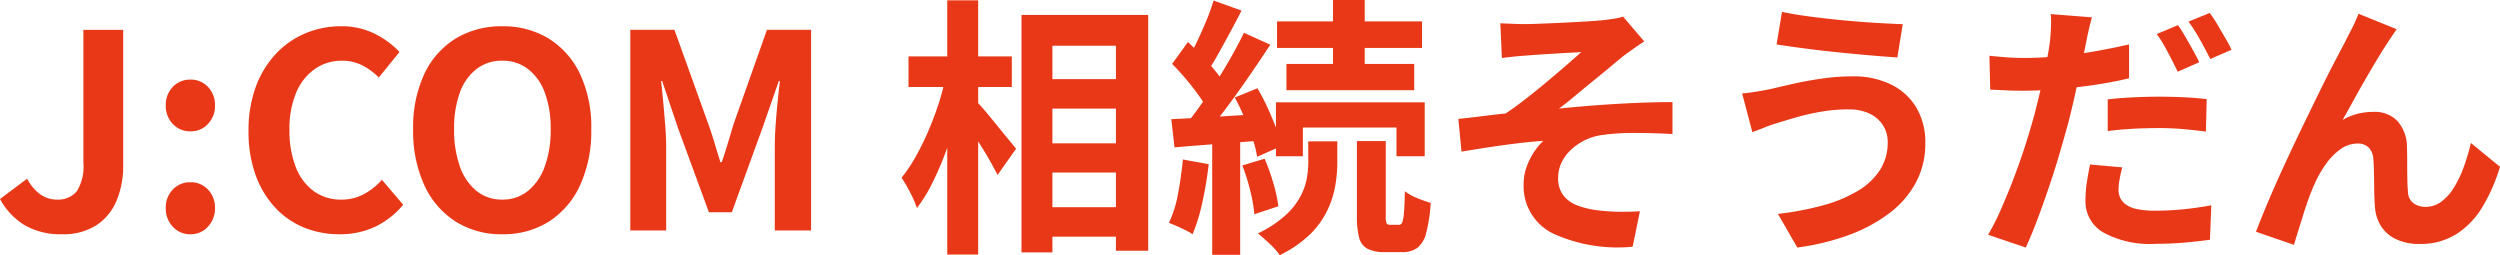 <svg xmlns="http://www.w3.org/2000/svg" width="196" height="20" viewBox="0 0 196 20"><defs><style>.a{fill:#e93817;}</style></defs><path class="a" d="M-92.915.494A5.6,5.6,0,0,1-95.783-.2a5.4,5.4,0,0,1-1.961-2.07l2.13-1.592A3.414,3.414,0,0,0-94.56-2.616a2.243,2.243,0,0,0,1.265.393,1.909,1.909,0,0,0,1.561-.637,3.654,3.654,0,0,0,.527-2.272v-10.4h3.121V-4.877a7,7,0,0,1-.506,2.707A4.265,4.265,0,0,1-90.162-.228,4.811,4.811,0,0,1-92.915.494Zm10.1-8.068A1.827,1.827,0,0,1-84.2-8.158a2.015,2.015,0,0,1-.548-1.433,2.033,2.033,0,0,1,.548-1.465,1.843,1.843,0,0,1,1.392-.573,1.819,1.819,0,0,1,1.371.573,2.033,2.033,0,0,1,.548,1.465,2.015,2.015,0,0,1-.548,1.433A1.8,1.8,0,0,1-82.812-7.574Zm0,8.068A1.811,1.811,0,0,1-84.2-.1a2.052,2.052,0,0,1-.548-1.444A2.033,2.033,0,0,1-84.2-3.009a1.843,1.843,0,0,1,1.392-.573,1.819,1.819,0,0,1,1.371.573,2.033,2.033,0,0,1,.548,1.465A2.052,2.052,0,0,1-81.441-.1,1.788,1.788,0,0,1-82.812.494Zm11.684,0a7.3,7.3,0,0,1-2.763-.52,6.368,6.368,0,0,1-2.267-1.561A7.421,7.421,0,0,1-77.7-4.134a9.919,9.919,0,0,1-.559-3.461,9.841,9.841,0,0,1,.569-3.471,7.589,7.589,0,0,1,1.571-2.58A6.741,6.741,0,0,1-73.8-15.26,7.161,7.161,0,0,1-71-15.812a5.726,5.726,0,0,1,2.668.605,6.759,6.759,0,0,1,1.909,1.412l-1.624,2a5.084,5.084,0,0,0-1.3-.955,3.45,3.45,0,0,0-1.592-.361,3.645,3.645,0,0,0-2.12.648,4.248,4.248,0,0,0-1.466,1.858A7.256,7.256,0,0,0-75.05-7.7a7.813,7.813,0,0,0,.5,2.941,4.17,4.17,0,0,0,1.413,1.879A3.577,3.577,0,0,0-71-2.223a3.678,3.678,0,0,0,1.8-.435,5.34,5.34,0,0,0,1.4-1.115l1.666,1.953A6.524,6.524,0,0,1-68.343-.09,6.475,6.475,0,0,1-71.127.494Zm12.76,0a6.693,6.693,0,0,1-3.638-.987,6.638,6.638,0,0,1-2.457-2.834,10.13,10.13,0,0,1-.886-4.416,9.8,9.8,0,0,1,.886-4.352,6.473,6.473,0,0,1,2.457-2.76,6.863,6.863,0,0,1,3.638-.955,6.791,6.791,0,0,1,3.649.966,6.58,6.58,0,0,1,2.447,2.76,9.728,9.728,0,0,1,.886,4.342,10.13,10.13,0,0,1-.886,4.416A6.663,6.663,0,0,1-54.719-.493,6.679,6.679,0,0,1-58.367.494Zm0-2.718A3.139,3.139,0,0,0-56.353-2.9a4.31,4.31,0,0,0,1.318-1.921,8.333,8.333,0,0,0,.464-2.919,7.979,7.979,0,0,0-.464-2.877,4.1,4.1,0,0,0-1.318-1.847,3.239,3.239,0,0,0-2.014-.648,3.239,3.239,0,0,0-2.014.648,4.036,4.036,0,0,0-1.308,1.847,8.147,8.147,0,0,0-.453,2.877,8.509,8.509,0,0,0,.453,2.919A4.239,4.239,0,0,0-60.382-2.9,3.139,3.139,0,0,0-58.367-2.223ZM-48.328.2V-15.536h3.459l2.657,7.389q.253.7.485,1.476t.464,1.518h.105q.253-.743.485-1.518t.443-1.476l2.615-7.389h3.459V.2H-37V-6.364q0-.764.063-1.677t.158-1.837q.095-.924.179-1.645h-.084l-1.287,3.694-2.4,6.6h-1.793l-2.425-6.6-1.244-3.694h-.084q.084.722.169,1.645t.158,1.837q.074.913.074,1.677V.2Zm31.869-11.868h7.551v2.314h-7.551Zm0,5.032h7.551v2.293h-7.551Zm0,5.011h7.551V.685h-7.551Zm-1.2-15.074h9.934V1.789h-2.531V-14.283h-4.978v16.2h-2.425Zm-8.858,3.248h8.1v2.4h-8.1Zm3.037-4.395h2.425V2.087h-2.425Zm-.127,6.03,1.5.531q-.253,1.3-.633,2.665t-.865,2.675a24.431,24.431,0,0,1-1.055,2.442,11.492,11.492,0,0,1-1.2,1.943,7.916,7.916,0,0,0-.527-1.221,11.758,11.758,0,0,0-.675-1.157,11.733,11.733,0,0,0,1.1-1.635,20.8,20.8,0,0,0,.981-1.985q.453-1.051.812-2.144A19.43,19.43,0,0,0-23.609-11.82Zm2.383,1.868a8.96,8.96,0,0,1,.675.732q.443.52.939,1.136t.928,1.136q.432.52.6.732l-1.455,2.059q-.232-.467-.591-1.1t-.78-1.3q-.422-.658-.812-1.253t-.664-1ZM6.762-17.871H9.251v6.008H6.762ZM2.375-16.194H13.743v2.081H2.375Zm.738,3.333H13.132V-10.8H3.113ZM2.291-9.846H13.954V-5.62H11.74V-7.871H4.4V-5.62H2.291ZM8.639-6.809H10.9V-.928a1.5,1.5,0,0,0,.063.563q.063.117.274.117h.717a.259.259,0,0,0,.232-.18,2.686,2.686,0,0,0,.137-.743q.053-.563.074-1.709a3.857,3.857,0,0,0,.949.531,9.177,9.177,0,0,0,1.076.382A12.058,12.058,0,0,1,14.07.388a2.124,2.124,0,0,1-.7,1.178,1.983,1.983,0,0,1-1.192.329h-1.35A2.9,2.9,0,0,1,9.462,1.63,1.356,1.356,0,0,1,8.808.749,6.607,6.607,0,0,1,8.639-.928Zm-3.817.021H7.1v1.72a10.655,10.655,0,0,1-.158,1.752A7.51,7.51,0,0,1,6.33-1.4,6.678,6.678,0,0,1,4.98.484,8.96,8.96,0,0,1,2.586,2.129a5.539,5.539,0,0,0-.78-.881Q1.3.77.878.43A9.236,9.236,0,0,0,2.966-.928a5.574,5.574,0,0,0,1.2-1.465A4.883,4.883,0,0,0,4.7-3.837a7.425,7.425,0,0,0,.127-1.316ZM-2.6-17.829l2.193.786q-.422.828-.886,1.688T-2.2-13.7q-.443.8-.844,1.391l-1.687-.7q.38-.658.78-1.486t.77-1.72A16.032,16.032,0,0,0-2.6-17.829ZM-.219-15.3l2.067.934q-.78,1.189-1.687,2.505T-1.653-9.336q-.907,1.21-1.729,2.123L-4.838-8.02q.591-.722,1.234-1.624t1.265-1.89q.622-.987,1.171-1.964T-.219-15.3ZM-5.85-12.86l1.244-1.72q.527.51,1.1,1.1t1.055,1.189a5.209,5.209,0,0,1,.717,1.1l-1.35,1.932A7.12,7.12,0,0,0-3.773-10.4q-.453-.637-1-1.285T-5.85-12.86Zm4.914,2.633L.836-10.95a15.435,15.435,0,0,1,.8,1.529q.38.828.675,1.6a9.133,9.133,0,0,1,.422,1.391L.814-5.578A7.8,7.8,0,0,0,.456-7Q.182-7.807-.177-8.646T-.936-10.228Zm-4.978,1.7q1.413-.064,3.332-.18t3.9-.244l.042,2.081q-1.856.149-3.7.287t-3.322.265ZM-.346-4.9,1.4-5.429A15.74,15.74,0,0,1,2.09-3.5a11.34,11.34,0,0,1,.39,1.8L.6-1.077A12.059,12.059,0,0,0,.277-2.913,15.663,15.663,0,0,0-.346-4.9Zm-4.661-.467L-2.982-5a28.163,28.163,0,0,1-.5,3A13.834,13.834,0,0,1-4.247.494,4.415,4.415,0,0,0-4.8.176q-.337-.17-.7-.329T-6.1-.4a9.155,9.155,0,0,0,.717-2.293Q-5.133-4.028-5.007-5.366Zm2.3-2.017H-.514v9.49H-2.708Zm22.589-8.662.991.042q.485.021,1.012.021.3,0,.865-.021t1.318-.053q.749-.032,1.519-.074T27-16.215q.643-.042,1.044-.085.527-.064.886-.127a2.961,2.961,0,0,0,.569-.149l1.666,1.953q-.337.212-.833.563t-.833.605q-.443.361-.949.786t-1.044.86q-.538.435-1.065.87t-1.023.849q-.5.414-.939.732,1.413-.149,2.984-.265t3.1-.18q1.529-.064,2.816-.064v2.505q-1.5-.085-2.974-.085a16.629,16.629,0,0,0-2.447.149,4.378,4.378,0,0,0-1.371.382,4.44,4.44,0,0,0-1.128.754,3.417,3.417,0,0,0-.77,1.019,2.749,2.749,0,0,0-.274,1.221,2.193,2.193,0,0,0,.4,1.359,2.466,2.466,0,0,0,1.128.807,6.868,6.868,0,0,0,1.656.382,15.236,15.236,0,0,0,1.772.106q.865,0,1.455-.042l-.569,2.781a12.159,12.159,0,0,1-6.3-1.062,4.122,4.122,0,0,1-2.246-3.885,3.826,3.826,0,0,1,.221-1.285,5.359,5.359,0,0,1,.569-1.157,5.173,5.173,0,0,1,.749-.913q-1.455.106-3.132.34t-3.28.51L16.591-8.55q.844-.085,1.856-.212T20.3-8.975q.7-.467,1.519-1.1t1.645-1.327q.823-.69,1.55-1.316t1.213-1.072q-.253.021-.685.042t-.949.053l-1.044.064q-.527.032-.96.064t-.685.053q-.4.021-.9.074t-1,.117Zm30.371,9.3A2.407,2.407,0,0,0,49.9-8.02a2.5,2.5,0,0,0-1.033-.924,3.705,3.705,0,0,0-1.7-.35,12.461,12.461,0,0,0-2.2.191,18.264,18.264,0,0,0-1.9.435q-.833.244-1.381.414a9.779,9.779,0,0,0-1.023.35q-.559.223-1.023.393l-.8-3.036q.548-.042,1.181-.149t1.139-.212q.78-.191,1.782-.414t2.183-.393a16.871,16.871,0,0,1,2.4-.17,6.647,6.647,0,0,1,2.963.626,4.728,4.728,0,0,1,1.993,1.794A5.3,5.3,0,0,1,53.2-6.64a6.423,6.423,0,0,1-.738,3.079,7.433,7.433,0,0,1-2.088,2.41A12.191,12.191,0,0,1,47.194.558a18.883,18.883,0,0,1-4.028.977L41.647-1.1A23.547,23.547,0,0,0,45.2-1.778a10.772,10.772,0,0,0,2.721-1.136,5.232,5.232,0,0,0,1.729-1.635A4,4,0,0,0,50.252-6.746ZM41.963-16.937q.907.191,2.183.361t2.636.3q1.36.127,2.594.2t2.056.1l-.422,2.611q-.928-.064-2.172-.17t-2.573-.244q-1.329-.138-2.563-.3t-2.162-.308Zm24.3.425q-.127.446-.264,1.051t-.2.966q-.148.722-.369,1.762t-.475,2.2Q64.7-9.378,64.425-8.3q-.3,1.1-.685,2.42T62.9-3.221q-.453,1.338-.917,2.569t-.907,2.187l-2.953-1a18.056,18.056,0,0,0,1-1.975q.517-1.168,1.023-2.495t.928-2.654q.422-1.327.717-2.431.19-.764.38-1.55t.348-1.529q.158-.743.274-1.391T62.97-14.6q.063-.594.084-1.189a6.961,6.961,0,0,0-.021-.977Zm-5.378,3.185q1.287,0,2.679-.127t2.805-.372q1.413-.244,2.805-.563v2.654q-1.308.318-2.784.531t-2.911.329q-1.434.117-2.636.117-.759,0-1.371-.032t-1.181-.053L58.225-13.5q.823.085,1.413.127T60.882-13.327ZM67.5-10.079q.886-.106,1.961-.159t2.088-.053q.907,0,1.845.042t1.867.149L75.2-7.553q-.78-.106-1.719-.191t-1.909-.085q-1.1,0-2.088.053t-1.983.18ZM68.644-4.75a9.085,9.085,0,0,0-.211.934,4.994,4.994,0,0,0-.084.828,1.459,1.459,0,0,0,.148.658,1.4,1.4,0,0,0,.464.52,2.361,2.361,0,0,0,.875.34,7.025,7.025,0,0,0,1.4.117q1.055,0,2.151-.106t2.236-.318l-.105,2.7q-.886.127-1.961.223t-2.341.1a7.607,7.607,0,0,1-4.06-.892,2.794,2.794,0,0,1-1.4-2.484,9.621,9.621,0,0,1,.116-1.486q.116-.743.243-1.359ZM73.009-15.9q.274.382.58.913t.6,1.062q.3.531.485.934l-1.687.743q-.211-.446-.485-.977t-.569-1.062a7.309,7.309,0,0,0-.591-.913Zm2.489-.955a8.7,8.7,0,0,1,.612.924q.316.541.622,1.062a9.034,9.034,0,0,1,.475.9l-1.666.722q-.337-.679-.8-1.507a13.167,13.167,0,0,0-.907-1.423Zm14.658,1.274q-.148.212-.327.478t-.348.52q-.38.573-.833,1.327t-.939,1.592q-.485.839-.939,1.667t-.854,1.529a4.573,4.573,0,0,1,1.2-.488A5.164,5.164,0,0,1,88.343-9.1a2.471,2.471,0,0,1,1.867.711,3.056,3.056,0,0,1,.749,2.049q.021.467.021,1.125T90.99-3.9q.011.658.053,1.1a1.139,1.139,0,0,0,.453.881,1.592,1.592,0,0,0,.917.265,2.061,2.061,0,0,0,1.234-.4,3.872,3.872,0,0,0,1-1.115,8.56,8.56,0,0,0,.77-1.614,17.143,17.143,0,0,0,.559-1.879l2.278,1.868a13.524,13.524,0,0,1-1.392,3.174A6.38,6.38,0,0,1,94.807.5a5.263,5.263,0,0,1-2.837.754A4.106,4.106,0,0,1,90.03.844,2.793,2.793,0,0,1,88.87-.238a3.259,3.259,0,0,1-.422-1.454q-.042-.573-.053-1.274t-.021-1.369Q88.364-5,88.322-5.429a1.333,1.333,0,0,0-.359-.87,1.193,1.193,0,0,0-.886-.318,2.272,2.272,0,0,0-1.329.446A4.887,4.887,0,0,0,84.6-5a8.7,8.7,0,0,0-.9,1.592q-.211.467-.443,1.1T82.817-.992q-.211.679-.4,1.285T82.1,1.322L79.126.3q.4-1.062.981-2.431T81.383-5Q82.079-6.512,82.8-8t1.371-2.813q.654-1.327,1.171-2.314t.791-1.5q.211-.425.485-.955t.548-1.21Z" transform="translate(97.744 17.871)"/></svg>